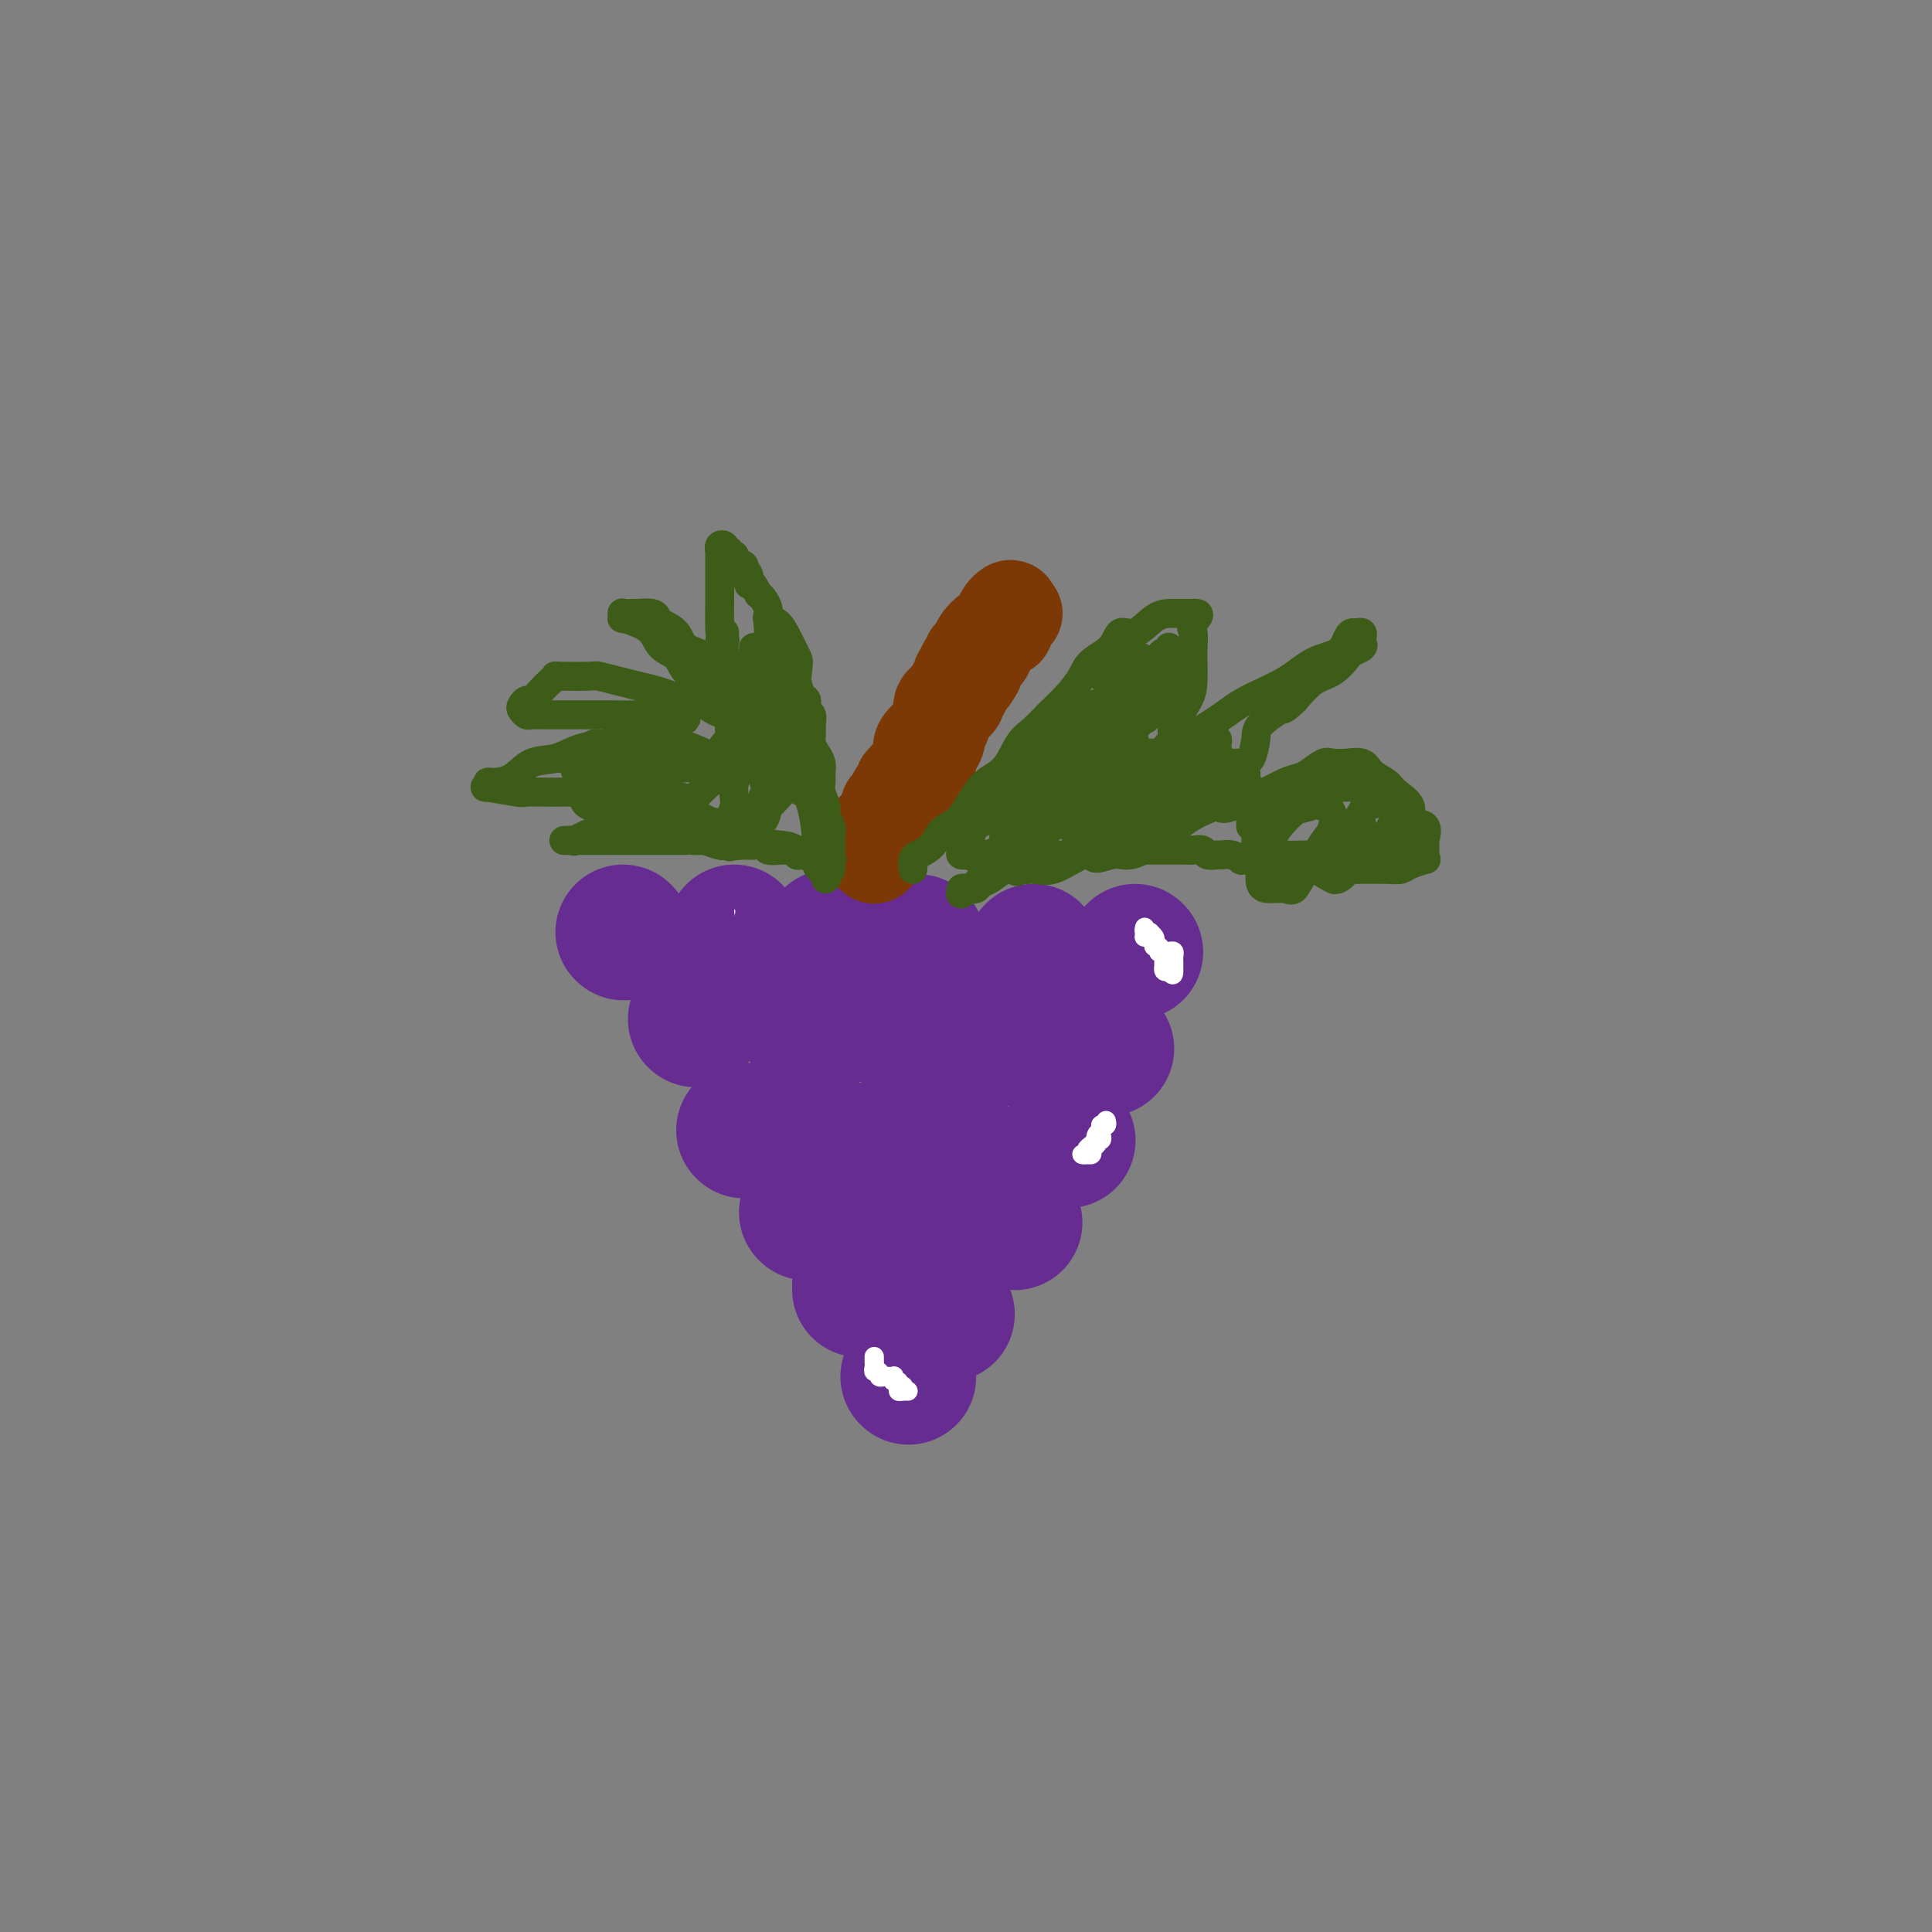<svg viewBox='0 0 400 400' version='1.1' xmlns='http://www.w3.org/2000/svg' xmlns:xlink='http://www.w3.org/1999/xlink'><rect x="0" y="0" width="400" height="400" fill="#808080" stroke="none"/><g fill='none' stroke='#672C91' stroke-width='28' stroke-linecap='round' stroke-linejoin='round'><path d='M129,193c0.000,0.000 0.100,0.100 0.1,0.1'/><path d='M152,193c0.000,0.000 0.100,0.100 0.1,0.1'/><path d='M172,194c0.000,0.000 0.100,0.100 0.1,0.1'/><path d='M190,195c0.000,0.000 0.100,0.100 0.1,0.1'/><path d='M214,197c0.000,0.000 0.100,0.100 0.1,0.1'/><path d='M235,197c0.000,0.000 0.100,0.100 0.1,0.1'/><path d='M144,211c0.000,0.000 0.100,0.100 0.1,0.1'/><path d='M168,214c0.000,0.000 0.100,0.100 0.1,0.1'/><path d='M188,214c0.000,0.000 0.100,0.100 0.1,0.1'/><path d='M204,215c0.016,0.000 0.033,0.000 0,0c-0.033,0.000 -0.114,-0.000 0,0c0.114,0.000 0.423,0.000 1,0c0.577,-0.000 1.423,0.000 2,0c0.577,0.000 0.886,0.000 1,0c0.114,0.000 0.033,0.000 0,0c-0.033,-0.000 -0.016,0.000 0,0'/><path d='M229,217c0.000,0.000 0.100,0.100 0.1,0.1'/><path d='M154,234c0.000,0.000 0.100,0.100 0.1,0.1'/><path d='M176,238c0.000,0.000 0.100,0.100 0.1,0.1'/><path d='M196,235c0.000,0.000 0.100,0.100 0.1,0.1'/><path d='M221,236c0.000,0.000 0.100,0.100 0.1,0.1'/><path d='M167,251c0.000,0.000 0.100,0.100 0.1,0.1'/><path d='M187,255c0.000,0.000 0.100,0.100 0.1,0.1'/><path d='M210,253c0.000,0.000 0.100,0.100 0.1,0.1'/><path d='M178,266c0.000,0.417 0.000,0.833 0,1c0.000,0.167 0.000,0.083 0,0'/><path d='M196,272c0.000,0.000 0.100,0.100 0.1,0.1'/><path d='M188,285c0.000,0.000 0.100,0.100 0.1,0.1'/></g>
<g fill='none' stroke='#FFFFFF' stroke-width='4' stroke-linecap='round' stroke-linejoin='round'><path d='M237,192c-0.111,0.424 -0.222,0.849 0,1c0.222,0.151 0.778,0.029 1,0c0.222,-0.029 0.111,0.035 0,0c-0.111,-0.035 -0.222,-0.168 0,0c0.222,0.168 0.778,0.637 1,1c0.222,0.363 0.112,0.619 0,1c-0.112,0.381 -0.226,0.887 0,1c0.226,0.113 0.792,-0.167 1,0c0.208,0.167 0.060,0.780 0,1c-0.060,0.220 -0.030,0.048 0,0c0.030,-0.048 0.061,0.030 0,0c-0.061,-0.030 -0.212,-0.167 0,0c0.212,0.167 0.788,0.637 1,1c0.212,0.363 0.060,0.619 0,1c-0.060,0.381 -0.026,0.886 0,1c0.026,0.114 0.046,-0.161 0,0c-0.046,0.161 -0.156,0.760 0,1c0.156,0.240 0.578,0.120 1,0'/><path d='M242,201c1.000,1.456 1.000,0.598 1,0c0.000,-0.598 0.001,-0.934 0,-1c-0.001,-0.066 -0.003,0.140 0,0c0.003,-0.140 0.012,-0.626 0,-1c-0.012,-0.374 -0.045,-0.636 0,-1c0.045,-0.364 0.170,-0.828 0,-1c-0.170,-0.172 -0.633,-0.050 -1,0c-0.367,0.050 -0.638,0.028 -1,0c-0.362,-0.028 -0.815,-0.063 -1,0c-0.185,0.063 -0.101,0.223 0,0c0.101,-0.223 0.220,-0.829 0,-1c-0.220,-0.171 -0.777,0.094 -1,0c-0.223,-0.094 -0.111,-0.547 0,-1'/><path d='M239,195c-0.630,-1.155 -0.705,-1.041 -1,-1c-0.295,0.041 -0.810,0.011 -1,0c-0.190,-0.011 -0.054,-0.003 0,0c0.054,0.003 0.027,0.002 0,0'/><path d='M181,281c-0.001,-0.119 -0.001,-0.238 0,0c0.001,0.238 0.004,0.833 0,1c-0.004,0.167 -0.016,-0.095 0,0c0.016,0.095 0.061,0.547 0,1c-0.061,0.453 -0.226,0.906 0,1c0.226,0.094 0.844,-0.171 1,0c0.156,0.171 -0.152,0.778 0,1c0.152,0.222 0.762,0.060 1,0c0.238,-0.060 0.102,-0.017 0,0c-0.102,0.017 -0.172,0.009 0,0c0.172,-0.009 0.586,-0.017 1,0c0.414,0.017 0.829,0.061 1,0c0.171,-0.061 0.098,-0.227 0,0c-0.098,0.227 -0.220,0.845 0,1c0.220,0.155 0.780,-0.154 1,0c0.220,0.154 0.098,0.772 0,1c-0.098,0.228 -0.171,0.065 0,0c0.171,-0.065 0.585,-0.033 1,0'/><path d='M187,287c0.856,1.154 -0.004,1.038 0,1c0.004,-0.038 0.873,0.000 1,0c0.127,-0.000 -0.488,-0.039 -1,0c-0.512,0.039 -0.921,0.155 -1,0c-0.079,-0.155 0.171,-0.580 0,-1c-0.171,-0.420 -0.763,-0.834 -1,-1c-0.237,-0.166 -0.118,-0.083 0,0'/><path d='M149,188c0.008,0.453 0.016,0.905 0,1c-0.016,0.095 -0.057,-0.168 0,0c0.057,0.168 0.212,0.766 0,1c-0.212,0.234 -0.792,0.104 -1,0c-0.208,-0.104 -0.046,-0.183 0,0c0.046,0.183 -0.026,0.626 0,1c0.026,0.374 0.150,0.678 0,1c-0.150,0.322 -0.575,0.661 -1,1'/><path d='M147,193c-0.314,0.756 -0.098,0.147 0,0c0.098,-0.147 0.079,0.167 0,0c-0.079,-0.167 -0.218,-0.815 0,-1c0.218,-0.185 0.794,0.094 1,0c0.206,-0.094 0.041,-0.560 0,-1c-0.041,-0.440 0.041,-0.854 0,-1c-0.041,-0.146 -0.204,-0.025 0,0c0.204,0.025 0.776,-0.045 1,0c0.224,0.045 0.099,0.204 0,0c-0.099,-0.204 -0.171,-0.773 0,-1c0.171,-0.227 0.586,-0.114 1,0'/><path d='M150,189c0.464,-0.574 0.124,-0.010 0,0c-0.124,0.010 -0.033,-0.536 0,-1c0.033,-0.464 0.010,-0.847 0,-1c-0.010,-0.153 -0.005,-0.077 0,0'/><path d='M229,232c0.113,0.416 0.226,0.832 0,1c-0.226,0.168 -0.792,0.087 -1,0c-0.208,-0.087 -0.060,-0.181 0,0c0.060,0.181 0.030,0.636 0,1c-0.030,0.364 -0.061,0.637 0,1c0.061,0.363 0.212,0.815 0,1c-0.212,0.185 -0.789,0.101 -1,0c-0.211,-0.101 -0.057,-0.220 0,0c0.057,0.220 0.016,0.777 0,1c-0.016,0.223 -0.008,0.111 0,0'/><path d='M227,237c-0.533,0.729 -0.866,0.052 -1,0c-0.134,-0.052 -0.071,0.523 0,1c0.071,0.477 0.148,0.857 0,1c-0.148,0.143 -0.520,0.050 -1,0c-0.480,-0.050 -1.067,-0.056 -1,0c0.067,0.056 0.789,0.173 1,0c0.211,-0.173 -0.088,-0.638 0,-1c0.088,-0.362 0.562,-0.622 1,-1c0.438,-0.378 0.839,-0.875 1,-1c0.161,-0.125 0.082,0.120 0,0c-0.082,-0.120 -0.166,-0.606 0,-1c0.166,-0.394 0.583,-0.697 1,-1'/><path d='M228,234c0.464,-1.000 0.124,-1.000 0,-1c-0.124,0.000 -0.033,0.000 0,0c0.033,-0.000 0.010,-0.000 0,0c-0.010,0.000 -0.005,0.000 0,0'/></g>
<g fill='none' stroke='#672C91' stroke-width='4' stroke-linecap='round' stroke-linejoin='round'><path d='M146,193c-0.196,0.091 -0.392,0.182 0,0c0.392,-0.182 1.372,-0.638 2,-1c0.628,-0.362 0.904,-0.632 1,-1c0.096,-0.368 0.012,-0.835 0,-1c-0.012,-0.165 0.049,-0.030 0,0c-0.049,0.030 -0.209,-0.047 0,0c0.209,0.047 0.788,0.219 1,0c0.212,-0.219 0.057,-0.828 0,-1c-0.057,-0.172 -0.016,0.094 0,0c0.016,-0.094 0.008,-0.547 0,-1'/><path d='M150,188c0.619,-1.014 0.167,-1.048 0,-1c-0.167,0.048 -0.049,0.177 0,0c0.049,-0.177 0.029,-0.662 0,-1c-0.029,-0.338 -0.067,-0.529 0,-1c0.067,-0.471 0.238,-1.220 0,-1c-0.238,0.220 -0.887,1.411 -1,2c-0.113,0.589 0.309,0.577 0,1c-0.309,0.423 -1.351,1.283 -2,2c-0.649,0.717 -0.906,1.292 -1,2c-0.094,0.708 -0.025,1.549 0,2c0.025,0.451 0.007,0.513 0,1c-0.007,0.487 -0.002,1.400 0,2c0.002,0.600 0.001,0.887 0,1c-0.001,0.113 -0.001,0.050 0,0c0.001,-0.050 0.004,-0.089 0,0c-0.004,0.089 -0.015,0.304 0,0c0.015,-0.304 0.057,-1.129 0,-2c-0.057,-0.871 -0.211,-1.789 0,-2c0.211,-0.211 0.789,0.284 1,0c0.211,-0.284 0.057,-1.346 0,-2c-0.057,-0.654 -0.016,-0.901 0,-1c0.016,-0.099 0.008,-0.049 0,0'/><path d='M147,190c0.046,-1.117 -0.340,-0.908 0,0c0.340,0.908 1.404,2.516 2,3c0.596,0.484 0.724,-0.158 1,0c0.276,0.158 0.701,1.114 1,2c0.299,0.886 0.472,1.701 1,2c0.528,0.299 1.410,0.082 2,0c0.590,-0.082 0.888,-0.028 1,0c0.112,0.028 0.038,0.028 0,0c-0.038,-0.028 -0.041,-0.086 0,0c0.041,0.086 0.127,0.317 0,0c-0.127,-0.317 -0.468,-1.181 -1,-2c-0.532,-0.819 -1.257,-1.593 -2,-2c-0.743,-0.407 -1.506,-0.446 -2,-1c-0.494,-0.554 -0.721,-1.624 -1,-2c-0.279,-0.376 -0.610,-0.059 -1,0c-0.390,0.059 -0.837,-0.140 -1,0c-0.163,0.140 -0.041,0.619 0,1c0.041,0.381 0.000,0.664 0,1c-0.000,0.336 0.040,0.724 0,1c-0.040,0.276 -0.161,0.440 0,1c0.161,0.560 0.605,1.517 1,2c0.395,0.483 0.740,0.494 1,1c0.260,0.506 0.434,1.509 1,2c0.566,0.491 1.523,0.472 2,1c0.477,0.528 0.475,1.604 1,2c0.525,0.396 1.579,0.113 2,0c0.421,-0.113 0.211,-0.057 0,0'/></g>
<g fill='none' stroke='#7C3805' stroke-width='20' stroke-linecap='round' stroke-linejoin='round'><path d='M181,177c-0.000,0.081 -0.000,0.162 0,0c0.000,-0.162 0.000,-0.568 0,-1c-0.000,-0.432 -0.001,-0.889 0,-1c0.001,-0.111 0.004,0.124 0,0c-0.004,-0.124 -0.016,-0.607 0,-1c0.016,-0.393 0.060,-0.696 0,-1c-0.060,-0.304 -0.222,-0.610 0,-1c0.222,-0.390 0.829,-0.865 1,-1c0.171,-0.135 -0.094,0.069 0,0c0.094,-0.069 0.546,-0.413 1,-1c0.454,-0.587 0.909,-1.418 1,-2c0.091,-0.582 -0.182,-0.915 0,-1c0.182,-0.085 0.818,0.078 1,0c0.182,-0.078 -0.091,-0.398 0,-1c0.091,-0.602 0.546,-1.486 1,-2c0.454,-0.514 0.907,-0.660 1,-1c0.093,-0.340 -0.172,-0.876 0,-1c0.172,-0.124 0.782,0.163 1,0c0.218,-0.163 0.043,-0.778 0,-1c-0.043,-0.222 0.045,-0.053 0,0c-0.045,0.053 -0.222,-0.011 0,0c0.222,0.011 0.843,0.096 1,0c0.157,-0.096 -0.150,-0.372 0,-1c0.150,-0.628 0.757,-1.608 1,-2c0.243,-0.392 0.121,-0.196 0,0'/><path d='M190,158c1.647,-3.587 1.263,-3.055 1,-3c-0.263,0.055 -0.407,-0.368 0,-1c0.407,-0.632 1.363,-1.475 2,-2c0.637,-0.525 0.955,-0.733 1,-1c0.045,-0.267 -0.184,-0.594 0,-1c0.184,-0.406 0.780,-0.893 1,-1c0.220,-0.107 0.063,0.165 0,0c-0.063,-0.165 -0.032,-0.766 0,-1c0.032,-0.234 0.065,-0.100 0,0c-0.065,0.100 -0.227,0.167 0,0c0.227,-0.167 0.845,-0.566 1,-1c0.155,-0.434 -0.151,-0.901 0,-1c0.151,-0.099 0.759,0.170 1,0c0.241,-0.170 0.116,-0.780 0,-1c-0.116,-0.220 -0.224,-0.049 0,0c0.224,0.049 0.778,-0.025 1,0c0.222,0.025 0.112,0.147 0,0c-0.112,-0.147 -0.226,-0.565 0,-1c0.226,-0.435 0.792,-0.887 1,-1c0.208,-0.113 0.059,0.114 0,0c-0.059,-0.114 -0.027,-0.569 0,-1c0.027,-0.431 0.048,-0.837 0,-1c-0.048,-0.163 -0.167,-0.082 0,0c0.167,0.082 0.619,0.166 1,0c0.381,-0.166 0.690,-0.583 1,-1'/><path d='M201,140c1.697,-2.741 0.441,-0.594 0,0c-0.441,0.594 -0.067,-0.366 0,-1c0.067,-0.634 -0.175,-0.941 0,-1c0.175,-0.059 0.765,0.129 1,0c0.235,-0.129 0.116,-0.574 0,-1c-0.116,-0.426 -0.228,-0.833 0,-1c0.228,-0.167 0.797,-0.096 1,0c0.203,0.096 0.039,0.215 0,0c-0.039,-0.215 0.045,-0.765 0,-1c-0.045,-0.235 -0.221,-0.157 0,0c0.221,0.157 0.837,0.392 1,0c0.163,-0.392 -0.128,-1.409 0,-2c0.128,-0.591 0.676,-0.754 1,-1c0.324,-0.246 0.426,-0.574 1,-1c0.574,-0.426 1.622,-0.950 2,-1c0.378,-0.050 0.088,0.375 0,0c-0.088,-0.375 0.028,-1.551 0,-2c-0.028,-0.449 -0.199,-0.173 0,0c0.199,0.173 0.769,0.242 1,0c0.231,-0.242 0.124,-0.797 0,-1c-0.124,-0.203 -0.264,-0.055 0,0c0.264,0.055 0.933,0.016 1,0c0.067,-0.016 -0.466,-0.008 -1,0'/><path d='M209,127c1.001,-2.042 -0.495,-0.646 -1,0c-0.505,0.646 -0.019,0.544 0,1c0.019,0.456 -0.430,1.470 -1,2c-0.570,0.530 -1.262,0.575 -2,1c-0.738,0.425 -1.522,1.228 -2,2c-0.478,0.772 -0.650,1.513 -1,2c-0.350,0.487 -0.879,0.722 -1,1c-0.121,0.278 0.165,0.600 0,1c-0.165,0.400 -0.780,0.878 -1,1c-0.220,0.122 -0.045,-0.112 0,0c0.045,0.112 -0.040,0.569 0,1c0.040,0.431 0.204,0.835 0,1c-0.204,0.165 -0.776,0.089 -1,0c-0.224,-0.089 -0.101,-0.193 0,0c0.101,0.193 0.181,0.682 0,1c-0.181,0.318 -0.623,0.467 -1,1c-0.377,0.533 -0.689,1.452 -1,2c-0.311,0.548 -0.619,0.724 -1,1c-0.381,0.276 -0.833,0.652 -1,1c-0.167,0.348 -0.049,0.670 0,1c0.049,0.330 0.028,0.669 0,1c-0.028,0.331 -0.063,0.654 0,1c0.063,0.346 0.224,0.715 0,1c-0.224,0.285 -0.834,0.485 -1,1c-0.166,0.515 0.113,1.343 0,2c-0.113,0.657 -0.619,1.143 -1,2c-0.381,0.857 -0.638,2.085 -1,3c-0.362,0.915 -0.828,1.515 -1,2c-0.172,0.485 -0.049,0.853 0,1c0.049,0.147 0.025,0.074 0,0'/></g>
<g fill='none' stroke='#3D5C18' stroke-width='6' stroke-linecap='round' stroke-linejoin='round'><path d='M189,180c0.009,-0.329 0.018,-0.659 0,-1c-0.018,-0.341 -0.063,-0.695 0,-1c0.063,-0.305 0.232,-0.563 1,-1c0.768,-0.437 2.133,-1.055 3,-2c0.867,-0.945 1.236,-2.218 2,-3c0.764,-0.782 1.923,-1.073 3,-2c1.077,-0.927 2.074,-2.488 3,-4c0.926,-1.512 1.783,-2.974 3,-4c1.217,-1.026 2.794,-1.618 4,-3c1.206,-1.382 2.043,-3.556 3,-5c0.957,-1.444 2.036,-2.158 3,-3c0.964,-0.842 1.813,-1.813 3,-3c1.187,-1.187 2.712,-2.589 4,-4c1.288,-1.411 2.339,-2.830 3,-4c0.661,-1.170 0.932,-2.089 2,-3c1.068,-0.911 2.934,-1.813 4,-3c1.066,-1.187 1.332,-2.658 2,-3c0.668,-0.342 1.737,0.444 3,0c1.263,-0.444 2.720,-2.119 4,-3c1.280,-0.881 2.384,-0.968 3,-1c0.616,-0.032 0.743,-0.009 1,0c0.257,0.009 0.643,0.002 1,0c0.357,-0.002 0.683,-0.001 1,0c0.317,0.001 0.624,0.000 1,0c0.376,-0.000 0.822,-0.000 1,0c0.178,0.000 0.089,0.000 0,0'/><path d='M247,127c2.321,-0.248 0.622,1.133 0,2c-0.622,0.867 -0.167,1.220 0,2c0.167,0.780 0.048,1.987 0,3c-0.048,1.013 -0.024,1.832 0,3c0.024,1.168 0.047,2.684 0,4c-0.047,1.316 -0.164,2.433 -1,4c-0.836,1.567 -2.391,3.586 -3,5c-0.609,1.414 -0.274,2.224 0,3c0.274,0.776 0.486,1.517 0,2c-0.486,0.483 -1.670,0.707 -2,1c-0.330,0.293 0.193,0.655 0,1c-0.193,0.345 -1.101,0.673 -1,0c0.101,-0.673 1.211,-2.346 2,-3c0.789,-0.654 1.255,-0.291 3,-1c1.745,-0.709 4.768,-2.492 7,-4c2.232,-1.508 3.673,-2.740 6,-4c2.327,-1.260 5.541,-2.548 8,-4c2.459,-1.452 4.164,-3.068 6,-4c1.836,-0.932 3.802,-1.179 5,-2c1.198,-0.821 1.628,-2.217 2,-3c0.372,-0.783 0.688,-0.953 1,-1c0.312,-0.047 0.621,0.029 1,0c0.379,-0.029 0.826,-0.162 1,0c0.174,0.162 0.073,0.619 0,1c-0.073,0.381 -0.119,0.687 0,1c0.119,0.313 0.402,0.635 0,1c-0.402,0.365 -1.489,0.775 -2,1c-0.511,0.225 -0.446,0.267 -1,1c-0.554,0.733 -1.726,2.159 -3,3c-1.274,0.841 -2.650,1.097 -4,2c-1.350,0.903 -2.675,2.451 -4,4'/><path d='M268,145c-2.616,2.468 -2.155,1.639 -3,2c-0.845,0.361 -2.997,1.911 -4,3c-1.003,1.089 -0.857,1.717 -1,3c-0.143,1.283 -0.574,3.222 -1,4c-0.426,0.778 -0.847,0.394 -1,1c-0.153,0.606 -0.038,2.201 0,3c0.038,0.799 -0.001,0.803 0,1c0.001,0.197 0.042,0.588 0,1c-0.042,0.412 -0.169,0.844 0,1c0.169,0.156 0.632,0.035 1,0c0.368,-0.035 0.641,0.015 1,0c0.359,-0.015 0.805,-0.097 1,0c0.195,0.097 0.139,0.372 1,0c0.861,-0.372 2.638,-1.392 4,-2c1.362,-0.608 2.310,-0.804 3,-1c0.690,-0.196 1.121,-0.392 2,-1c0.879,-0.608 2.207,-1.629 3,-2c0.793,-0.371 1.051,-0.094 2,0c0.949,0.094 2.590,0.003 3,0c0.410,-0.003 -0.411,0.081 0,0c0.411,-0.081 2.056,-0.329 3,0c0.944,0.329 1.188,1.234 2,2c0.812,0.766 2.190,1.394 3,2c0.810,0.606 1.050,1.192 2,2c0.950,0.808 2.608,1.839 3,3c0.392,1.161 -0.483,2.453 0,3c0.483,0.547 2.326,0.350 3,1c0.674,0.650 0.181,2.146 0,3c-0.181,0.854 -0.048,1.064 0,1c0.048,-0.064 0.013,-0.402 0,0c-0.013,0.402 -0.004,1.543 0,2c0.004,0.457 0.002,0.228 0,0'/><path d='M295,177c0.156,1.110 0.545,0.886 0,1c-0.545,0.114 -2.024,0.566 -3,1c-0.976,0.434 -1.447,0.848 -2,1c-0.553,0.152 -1.186,0.041 -3,0c-1.814,-0.041 -4.808,-0.011 -6,0c-1.192,0.011 -0.583,0.003 -1,0c-0.417,-0.003 -1.860,-0.001 -3,0c-1.140,0.001 -1.978,0.001 -3,0c-1.022,-0.001 -2.227,-0.004 -3,0c-0.773,0.004 -1.113,0.016 -2,0c-0.887,-0.016 -2.320,-0.061 -3,0c-0.680,0.061 -0.607,0.226 -1,0c-0.393,-0.226 -1.253,-0.844 -2,-1c-0.747,-0.156 -1.383,0.151 -2,0c-0.617,-0.151 -1.216,-0.758 -2,-1c-0.784,-0.242 -1.753,-0.118 -2,0c-0.247,0.118 0.228,0.229 0,0c-0.228,-0.229 -1.159,-0.797 -2,-1c-0.841,-0.203 -1.590,-0.040 -2,0c-0.410,0.040 -0.480,-0.042 -1,0c-0.520,0.042 -1.491,0.207 -2,0c-0.509,-0.207 -0.555,-0.788 -1,-1c-0.445,-0.212 -1.288,-0.057 -2,0c-0.712,0.057 -1.293,0.015 -2,0c-0.707,-0.015 -1.540,-0.004 -2,0c-0.460,0.004 -0.546,0.001 -1,0c-0.454,-0.001 -1.276,-0.000 -2,0c-0.724,0.000 -1.349,0.000 -2,0c-0.651,-0.000 -1.326,-0.000 -2,0c-0.674,0.000 -1.346,0.000 -2,0c-0.654,-0.000 -1.292,-0.000 -2,0c-0.708,0.000 -1.488,0.000 -2,0c-0.512,-0.000 -0.756,-0.000 -1,0'/><path d='M229,176c-6.063,-0.618 -2.720,-0.161 -2,0c0.720,0.161 -1.182,0.028 -2,0c-0.818,-0.028 -0.553,0.048 -1,0c-0.447,-0.048 -1.608,-0.220 -2,0c-0.392,0.220 -0.017,0.833 -1,1c-0.983,0.167 -3.324,-0.113 -4,0c-0.676,0.113 0.314,0.619 0,1c-0.314,0.381 -1.931,0.636 -3,1c-1.069,0.364 -1.588,0.836 -2,1c-0.412,0.164 -0.716,0.018 -1,0c-0.284,-0.018 -0.547,0.090 -1,0c-0.453,-0.090 -1.095,-0.378 -2,0c-0.905,0.378 -2.075,1.421 -3,2c-0.925,0.579 -1.607,0.695 -2,1c-0.393,0.305 -0.497,0.800 -1,1c-0.503,0.200 -1.404,0.107 -2,0c-0.596,-0.107 -0.886,-0.227 -1,0c-0.114,0.227 -0.053,0.800 0,1c0.053,0.200 0.098,0.025 0,0c-0.098,-0.025 -0.339,0.100 0,0c0.339,-0.100 1.257,-0.424 2,-1c0.743,-0.576 1.309,-1.403 2,-2c0.691,-0.597 1.505,-0.964 3,-2c1.495,-1.036 3.672,-2.740 5,-4c1.328,-1.260 1.808,-2.074 3,-3c1.192,-0.926 3.096,-1.963 5,-3'/><path d='M219,170c3.681,-2.675 2.883,-2.363 3,-3c0.117,-0.637 1.150,-2.223 2,-3c0.850,-0.777 1.519,-0.745 2,-1c0.481,-0.255 0.775,-0.795 1,-1c0.225,-0.205 0.381,-0.073 0,0c-0.381,0.073 -1.300,0.088 -2,0c-0.700,-0.088 -1.181,-0.279 -2,0c-0.819,0.279 -1.974,1.027 -3,2c-1.026,0.973 -1.921,2.173 -3,3c-1.079,0.827 -2.342,1.283 -3,2c-0.658,0.717 -0.712,1.695 -1,2c-0.288,0.305 -0.809,-0.063 -1,0c-0.191,0.063 -0.051,0.555 0,1c0.051,0.445 0.015,0.841 0,1c-0.015,0.159 -0.007,0.079 0,0'/><path d='M230,145c-0.015,-0.130 -0.030,-0.259 0,0c0.030,0.259 0.104,0.908 0,1c-0.104,0.092 -0.387,-0.372 -1,0c-0.613,0.372 -1.557,1.580 -2,2c-0.443,0.420 -0.387,0.053 -1,1c-0.613,0.947 -1.895,3.207 -3,4c-1.105,0.793 -2.032,0.117 -3,1c-0.968,0.883 -1.976,3.323 -3,4c-1.024,0.677 -2.063,-0.409 -3,0c-0.937,0.409 -1.770,2.312 -2,3c-0.230,0.688 0.145,0.162 0,0c-0.145,-0.162 -0.809,0.040 -1,0c-0.191,-0.040 0.090,-0.320 1,-1c0.910,-0.680 2.450,-1.758 4,-3c1.550,-1.242 3.112,-2.647 5,-4c1.888,-1.353 4.104,-2.653 6,-4c1.896,-1.347 3.472,-2.739 5,-4c1.528,-1.261 3.009,-2.390 4,-3c0.991,-0.610 1.491,-0.701 2,-1c0.509,-0.299 1.027,-0.805 1,-1c-0.027,-0.195 -0.599,-0.079 -1,0c-0.401,0.079 -0.633,0.119 -2,1c-1.367,0.881 -3.871,2.602 -6,4c-2.129,1.398 -3.885,2.473 -6,4c-2.115,1.527 -4.591,3.507 -7,5c-2.409,1.493 -4.750,2.499 -7,4c-2.250,1.501 -4.407,3.498 -6,5c-1.593,1.502 -2.621,2.511 -3,3c-0.379,0.489 -0.111,0.458 0,1c0.111,0.542 0.063,1.656 0,2c-0.063,0.344 -0.141,-0.083 0,0c0.141,0.083 0.499,0.676 1,1c0.501,0.324 1.143,0.378 2,0c0.857,-0.378 1.928,-1.189 3,-2'/><path d='M207,168c1.430,-0.211 2.003,-0.237 3,-1c0.997,-0.763 2.416,-2.261 4,-4c1.584,-1.739 3.332,-3.717 5,-5c1.668,-1.283 3.256,-1.871 5,-3c1.744,-1.129 3.644,-2.800 5,-4c1.356,-1.200 2.170,-1.928 3,-3c0.830,-1.072 1.678,-2.486 2,-3c0.322,-0.514 0.117,-0.126 0,0c-0.117,0.126 -0.147,-0.009 0,0c0.147,0.009 0.470,0.164 0,0c-0.470,-0.164 -1.731,-0.646 -3,0c-1.269,0.646 -2.544,2.420 -4,4c-1.456,1.580 -3.093,2.964 -5,5c-1.907,2.036 -4.083,4.723 -6,7c-1.917,2.277 -3.577,4.145 -5,6c-1.423,1.855 -2.611,3.698 -3,5c-0.389,1.302 0.022,2.064 0,3c-0.022,0.936 -0.476,2.045 0,3c0.476,0.955 1.880,1.755 3,2c1.120,0.245 1.954,-0.067 3,0c1.046,0.067 2.304,0.511 4,0c1.696,-0.511 3.829,-1.978 6,-3c2.171,-1.022 4.378,-1.601 6,-3c1.622,-1.399 2.658,-3.619 4,-5c1.342,-1.381 2.988,-1.924 4,-3c1.012,-1.076 1.389,-2.684 2,-4c0.611,-1.316 1.455,-2.341 2,-3c0.545,-0.659 0.791,-0.953 1,-1c0.209,-0.047 0.383,0.153 0,0c-0.383,-0.153 -1.321,-0.657 -2,0c-0.679,0.657 -1.100,2.477 -2,4c-0.900,1.523 -2.280,2.751 -4,4c-1.720,1.249 -3.781,2.520 -5,4c-1.219,1.480 -1.598,3.168 -2,4c-0.402,0.832 -0.829,0.809 -1,1c-0.171,0.191 -0.085,0.595 0,1'/><path d='M227,176c-1.811,2.827 1.163,1.394 3,1c1.837,-0.394 2.537,0.250 4,0c1.463,-0.250 3.688,-1.394 6,-3c2.312,-1.606 4.710,-3.674 7,-5c2.290,-1.326 4.470,-1.910 6,-3c1.530,-1.090 2.409,-2.685 3,-4c0.591,-1.315 0.894,-2.352 1,-3c0.106,-0.648 0.014,-0.909 0,-1c-0.014,-0.091 0.051,-0.011 0,0c-0.051,0.011 -0.218,-0.048 -1,0c-0.782,0.048 -2.179,0.202 -3,0c-0.821,-0.202 -1.068,-0.761 -2,0c-0.932,0.761 -2.551,2.840 -4,4c-1.449,1.160 -2.728,1.399 -4,2c-1.272,0.601 -2.537,1.562 -4,3c-1.463,1.438 -3.125,3.352 -4,4c-0.875,0.648 -0.964,0.031 -1,0c-0.036,-0.031 -0.019,0.523 0,1c0.019,0.477 0.040,0.875 0,1c-0.040,0.125 -0.143,-0.023 0,0c0.143,0.023 0.531,0.218 1,0c0.469,-0.218 1.019,-0.849 2,-2c0.981,-1.151 2.392,-2.823 4,-4c1.608,-1.177 3.411,-1.859 5,-3c1.589,-1.141 2.962,-2.740 4,-4c1.038,-1.260 1.739,-2.180 2,-3c0.261,-0.820 0.081,-1.541 0,-2c-0.081,-0.459 -0.062,-0.655 0,-1c0.062,-0.345 0.168,-0.840 0,-1c-0.168,-0.160 -0.609,0.016 -1,0c-0.391,-0.016 -0.733,-0.223 -1,0c-0.267,0.223 -0.459,0.875 -1,2c-0.541,1.125 -1.429,2.721 -2,4c-0.571,1.279 -0.823,2.240 -1,3c-0.177,0.760 -0.278,1.320 0,2c0.278,0.680 0.937,1.480 2,2c1.063,0.520 2.532,0.760 4,1'/><path d='M252,167c1.451,0.778 2.077,0.224 3,0c0.923,-0.224 2.143,-0.119 3,0c0.857,0.119 1.350,0.250 2,0c0.650,-0.250 1.457,-0.881 2,-1c0.543,-0.119 0.821,0.275 1,0c0.179,-0.275 0.258,-1.218 0,-1c-0.258,0.218 -0.854,1.598 -1,2c-0.146,0.402 0.157,-0.175 0,0c-0.157,0.175 -0.774,1.101 -1,2c-0.226,0.899 -0.062,1.772 0,2c0.062,0.228 0.020,-0.188 0,0c-0.020,0.188 -0.018,0.978 0,1c0.018,0.022 0.054,-0.726 0,-1c-0.054,-0.274 -0.197,-0.074 0,0c0.197,0.074 0.733,0.022 1,0c0.267,-0.022 0.263,-0.013 0,0c-0.263,0.013 -0.786,0.031 -1,0c-0.214,-0.031 -0.119,-0.111 0,0c0.119,0.111 0.260,0.412 0,1c-0.260,0.588 -0.923,1.464 -1,2c-0.077,0.536 0.430,0.733 1,1c0.570,0.267 1.203,0.605 2,1c0.797,0.395 1.758,0.846 3,1c1.242,0.154 2.763,0.010 4,0c1.237,-0.010 2.188,0.113 3,0c0.812,-0.113 1.486,-0.463 2,-1c0.514,-0.537 0.869,-1.260 1,-2c0.131,-0.740 0.037,-1.497 0,-2c-0.037,-0.503 -0.019,-0.751 0,-1'/><path d='M276,171c0.491,-1.008 0.220,-0.527 0,0c-0.220,0.527 -0.387,1.102 -1,2c-0.613,0.898 -1.671,2.121 -2,3c-0.329,0.879 0.071,1.414 0,2c-0.071,0.586 -0.615,1.224 0,2c0.615,0.776 2.387,1.691 3,2c0.613,0.309 0.067,0.012 0,0c-0.067,-0.012 0.346,0.263 1,0c0.654,-0.263 1.548,-1.062 2,-2c0.452,-0.938 0.461,-2.014 1,-3c0.539,-0.986 1.607,-1.881 2,-3c0.393,-1.119 0.112,-2.463 0,-3c-0.112,-0.537 -0.056,-0.269 0,0'/><path d='M279,175c1.170,0.430 2.341,0.861 3,1c0.659,0.139 0.807,-0.013 1,0c0.193,0.013 0.433,0.191 1,0c0.567,-0.191 1.462,-0.750 2,-1c0.538,-0.250 0.719,-0.190 1,-1c0.281,-0.810 0.664,-2.490 1,-3c0.336,-0.510 0.627,0.152 1,0c0.373,-0.152 0.829,-1.116 1,-2c0.171,-0.884 0.057,-1.687 0,-2c-0.057,-0.313 -0.059,-0.137 0,0c0.059,0.137 0.177,0.237 0,0c-0.177,-0.237 -0.648,-0.809 -1,-1c-0.352,-0.191 -0.584,-0.002 -1,0c-0.416,0.002 -1.015,-0.183 -2,0c-0.985,0.183 -2.357,0.736 -3,1c-0.643,0.264 -0.559,0.240 -1,1c-0.441,0.760 -1.408,2.302 -2,3c-0.592,0.698 -0.809,0.550 -1,1c-0.191,0.450 -0.356,1.497 0,2c0.356,0.503 1.233,0.461 2,1c0.767,0.539 1.423,1.660 2,2c0.577,0.340 1.076,-0.100 2,0c0.924,0.100 2.274,0.741 3,1c0.726,0.259 0.830,0.137 1,0c0.170,-0.137 0.407,-0.288 1,-1c0.593,-0.712 1.541,-1.983 2,-3c0.459,-1.017 0.428,-1.779 0,-3c-0.428,-1.221 -1.255,-2.901 -2,-4c-0.745,-1.099 -1.410,-1.615 -2,-2c-0.590,-0.385 -1.105,-0.638 -2,-1c-0.895,-0.362 -2.171,-0.835 -3,-1c-0.829,-0.165 -1.212,-0.024 -2,0c-0.788,0.024 -1.981,-0.071 -3,0c-1.019,0.071 -1.862,0.306 -3,1c-1.138,0.694 -2.569,1.847 -4,3'/><path d='M271,167c-2.378,0.703 -2.322,0.459 -3,1c-0.678,0.541 -2.090,1.865 -3,3c-0.910,1.135 -1.317,2.080 -2,3c-0.683,0.920 -1.642,1.816 -2,3c-0.358,1.184 -0.114,2.656 0,3c0.114,0.344 0.100,-0.441 0,0c-0.100,0.441 -0.285,2.108 0,3c0.285,0.892 1.038,1.008 2,1c0.962,-0.008 2.131,-0.142 3,0c0.869,0.142 1.438,0.559 2,0c0.562,-0.559 1.117,-2.093 2,-3c0.883,-0.907 2.094,-1.187 3,-2c0.906,-0.813 1.508,-2.159 2,-3c0.492,-0.841 0.876,-1.177 1,-2c0.124,-0.823 -0.012,-2.133 0,-3c0.012,-0.867 0.171,-1.290 0,-2c-0.171,-0.710 -0.672,-1.708 -1,-2c-0.328,-0.292 -0.481,0.122 -1,0c-0.519,-0.122 -1.403,-0.780 -2,-1c-0.597,-0.220 -0.906,-0.004 -2,0c-1.094,0.004 -2.972,-0.206 -4,0c-1.028,0.206 -1.208,0.829 -2,1c-0.792,0.171 -2.198,-0.108 -3,0c-0.802,0.108 -1.001,0.603 -1,1c0.001,0.397 0.200,0.695 0,1c-0.200,0.305 -0.800,0.618 -1,1c-0.200,0.382 0.001,0.834 0,1c-0.001,0.166 -0.203,0.046 0,0c0.203,-0.046 0.810,-0.018 1,0c0.190,0.018 -0.036,0.025 0,0c0.036,-0.025 0.333,-0.083 1,0c0.667,0.083 1.702,0.306 2,0c0.298,-0.306 -0.141,-1.143 0,-2c0.141,-0.857 0.864,-1.735 1,-2c0.136,-0.265 -0.314,0.084 -1,0c-0.686,-0.084 -1.608,-0.599 -2,-1c-0.392,-0.401 -0.255,-0.686 -1,-1c-0.745,-0.314 -2.373,-0.657 -4,-1'/><path d='M256,164c-1.930,-0.447 -2.754,-0.063 -4,0c-1.246,0.063 -2.915,-0.193 -4,0c-1.085,0.193 -1.587,0.836 -2,1c-0.413,0.164 -0.736,-0.151 -1,0c-0.264,0.151 -0.467,0.767 0,1c0.467,0.233 1.605,0.084 2,0c0.395,-0.084 0.046,-0.101 0,0c-0.046,0.101 0.212,0.322 1,0c0.788,-0.322 2.105,-1.186 3,-2c0.895,-0.814 1.369,-1.579 2,-2c0.631,-0.421 1.418,-0.499 2,-1c0.582,-0.501 0.958,-1.424 1,-2c0.042,-0.576 -0.252,-0.804 -1,-1c-0.748,-0.196 -1.951,-0.361 -3,0c-1.049,0.361 -1.945,1.249 -3,2c-1.055,0.751 -2.269,1.364 -4,2c-1.731,0.636 -3.979,1.295 -5,2c-1.021,0.705 -0.813,1.456 -1,2c-0.187,0.544 -0.767,0.882 -1,1c-0.233,0.118 -0.119,0.015 0,0c0.119,-0.015 0.242,0.056 1,0c0.758,-0.056 2.151,-0.240 3,-1c0.849,-0.760 1.156,-2.097 2,-3c0.844,-0.903 2.226,-1.374 3,-2c0.774,-0.626 0.940,-1.408 1,-2c0.060,-0.592 0.016,-0.996 0,-1c-0.016,-0.004 -0.002,0.390 0,0c0.002,-0.390 -0.008,-1.566 -1,-2c-0.992,-0.434 -2.968,-0.127 -4,0c-1.032,0.127 -1.122,0.075 -2,0c-0.878,-0.075 -2.544,-0.174 -4,0c-1.456,0.174 -2.702,0.621 -4,1c-1.298,0.379 -2.649,0.689 -4,1'/><path d='M229,158c-3.544,0.452 -2.902,1.581 -3,2c-0.098,0.419 -0.934,0.128 -1,0c-0.066,-0.128 0.640,-0.092 1,0c0.360,0.092 0.375,0.240 1,0c0.625,-0.240 1.860,-0.870 3,-2c1.140,-1.130 2.187,-2.761 3,-4c0.813,-1.239 1.394,-2.085 2,-3c0.606,-0.915 1.236,-1.899 2,-3c0.764,-1.101 1.662,-2.319 2,-3c0.338,-0.681 0.117,-0.827 0,-1c-0.117,-0.173 -0.129,-0.374 0,-1c0.129,-0.626 0.399,-1.676 0,-2c-0.399,-0.324 -1.467,0.078 -2,0c-0.533,-0.078 -0.529,-0.636 -1,0c-0.471,0.636 -1.415,2.467 -3,4c-1.585,1.533 -3.812,2.766 -6,4c-2.188,1.234 -4.337,2.467 -6,4c-1.663,1.533 -2.839,3.367 -4,5c-1.161,1.633 -2.305,3.064 -3,4c-0.695,0.936 -0.939,1.377 -1,2c-0.061,0.623 0.062,1.429 0,2c-0.062,0.571 -0.307,0.908 0,1c0.307,0.092 1.167,-0.059 2,0c0.833,0.059 1.640,0.330 3,0c1.360,-0.330 3.272,-1.262 5,-3c1.728,-1.738 3.272,-4.283 5,-6c1.728,-1.717 3.640,-2.607 5,-4c1.360,-1.393 2.169,-3.291 3,-5c0.831,-1.709 1.685,-3.230 2,-4c0.315,-0.770 0.091,-0.789 0,-1c-0.091,-0.211 -0.050,-0.613 0,-1c0.050,-0.387 0.107,-0.758 0,-1c-0.107,-0.242 -0.379,-0.353 -1,0c-0.621,0.353 -1.590,1.172 -3,3c-1.410,1.828 -3.260,4.665 -5,7c-1.740,2.335 -3.370,4.167 -5,6'/><path d='M224,158c-3.311,3.590 -4.590,4.566 -6,6c-1.410,1.434 -2.952,3.326 -4,5c-1.048,1.674 -1.602,3.131 -2,4c-0.398,0.869 -0.639,1.150 -1,2c-0.361,0.850 -0.842,2.267 -1,3c-0.158,0.733 0.005,0.780 0,1c-0.005,0.220 -0.179,0.611 0,1c0.179,0.389 0.712,0.774 1,0c0.288,-0.774 0.330,-2.708 1,-4c0.670,-1.292 1.969,-1.941 3,-3c1.031,-1.059 1.794,-2.528 2,-4c0.206,-1.472 -0.145,-2.947 0,-4c0.145,-1.053 0.785,-1.683 1,-3c0.215,-1.317 0.005,-3.320 0,-4c-0.005,-0.680 0.195,-0.038 0,0c-0.195,0.038 -0.786,-0.527 -1,-1c-0.214,-0.473 -0.051,-0.854 0,-1c0.051,-0.146 -0.009,-0.059 0,0c0.009,0.059 0.088,0.088 0,0c-0.088,-0.088 -0.344,-0.292 -1,0c-0.656,0.292 -1.713,1.082 -3,2c-1.287,0.918 -2.804,1.965 -4,3c-1.196,1.035 -2.071,2.060 -3,3c-0.929,0.940 -1.911,1.797 -3,3c-1.089,1.203 -2.287,2.753 -3,4c-0.713,1.247 -0.943,2.192 -1,3c-0.057,0.808 0.060,1.481 0,2c-0.060,0.519 -0.297,0.885 0,1c0.297,0.115 1.129,-0.021 2,0c0.871,0.021 1.782,0.200 3,0c1.218,-0.200 2.743,-0.779 4,-2c1.257,-1.221 2.246,-3.084 4,-5c1.754,-1.916 4.274,-3.885 6,-6c1.726,-2.115 2.657,-4.377 4,-6c1.343,-1.623 3.098,-2.607 4,-4c0.902,-1.393 0.951,-3.197 1,-5'/><path d='M227,149c3.170,-4.205 1.594,-1.717 1,-1c-0.594,0.717 -0.206,-0.335 0,-1c0.206,-0.665 0.231,-0.941 0,-1c-0.231,-0.059 -0.718,0.098 -1,0c-0.282,-0.098 -0.359,-0.453 -1,0c-0.641,0.453 -1.845,1.713 -3,3c-1.155,1.287 -2.261,2.599 -4,4c-1.739,1.401 -4.112,2.889 -6,5c-1.888,2.111 -3.292,4.845 -5,7c-1.708,2.155 -3.720,3.730 -5,5c-1.280,1.270 -1.830,2.236 -2,3c-0.170,0.764 0.039,1.327 0,2c-0.039,0.673 -0.324,1.458 0,2c0.324,0.542 1.259,0.843 2,1c0.741,0.157 1.289,0.170 2,0c0.711,-0.170 1.585,-0.523 3,-1c1.415,-0.477 3.370,-1.078 5,-2c1.630,-0.922 2.934,-2.164 5,-4c2.066,-1.836 4.894,-4.267 7,-6c2.106,-1.733 3.491,-2.769 5,-4c1.509,-1.231 3.142,-2.657 4,-4c0.858,-1.343 0.942,-2.603 1,-3c0.058,-0.397 0.089,0.069 0,0c-0.089,-0.069 -0.298,-0.674 -1,0c-0.702,0.674 -1.897,2.628 -3,4c-1.103,1.372 -2.113,2.161 -3,3c-0.887,0.839 -1.649,1.727 -3,3c-1.351,1.273 -3.290,2.930 -4,4c-0.710,1.070 -0.190,1.554 0,2c0.190,0.446 0.049,0.855 0,1c-0.049,0.145 -0.008,0.025 0,0c0.008,-0.025 -0.017,0.043 0,0c0.017,-0.043 0.077,-0.197 1,0c0.923,0.197 2.710,0.745 4,0c1.290,-0.745 2.083,-2.784 3,-4c0.917,-1.216 1.959,-1.608 3,-2'/><path d='M232,165c2.138,-1.442 1.984,-2.046 3,-3c1.016,-0.954 3.202,-2.259 4,-3c0.798,-0.741 0.207,-0.918 0,-1c-0.207,-0.082 -0.031,-0.070 0,0c0.031,0.070 -0.082,0.198 0,0c0.082,-0.198 0.359,-0.721 0,-1c-0.359,-0.279 -1.353,-0.313 -2,0c-0.647,0.313 -0.947,0.974 -2,1c-1.053,0.026 -2.858,-0.584 -4,0c-1.142,0.584 -1.622,2.363 -2,3c-0.378,0.637 -0.656,0.134 -1,0c-0.344,-0.134 -0.755,0.102 -1,0c-0.245,-0.102 -0.325,-0.543 0,-1c0.325,-0.457 1.053,-0.931 2,-2c0.947,-1.069 2.111,-2.735 3,-4c0.889,-1.265 1.503,-2.131 2,-3c0.497,-0.869 0.878,-1.743 1,-2c0.122,-0.257 -0.016,0.101 0,0c0.016,-0.101 0.187,-0.662 0,-1c-0.187,-0.338 -0.732,-0.455 -1,0c-0.268,0.455 -0.259,1.481 -1,2c-0.741,0.519 -2.234,0.531 -3,1c-0.766,0.469 -0.806,1.396 -1,2c-0.194,0.604 -0.540,0.885 -1,1c-0.460,0.115 -1.032,0.065 -1,0c0.032,-0.065 0.667,-0.144 1,0c0.333,0.144 0.362,0.511 1,0c0.638,-0.511 1.884,-1.898 3,-3c1.116,-1.102 2.101,-1.917 3,-3c0.899,-1.083 1.713,-2.434 2,-3c0.287,-0.566 0.046,-0.348 0,-1c-0.046,-0.652 0.103,-2.176 0,-3c-0.103,-0.824 -0.458,-0.950 -1,-1c-0.542,-0.050 -1.271,-0.025 -2,0'/><path d='M234,140c-0.647,-0.996 -0.763,-0.987 -1,-1c-0.237,-0.013 -0.594,-0.048 -1,0c-0.406,0.048 -0.862,0.180 -1,0c-0.138,-0.180 0.043,-0.674 0,-1c-0.043,-0.326 -0.308,-0.486 -1,0c-0.692,0.486 -1.810,1.618 -2,2c-0.190,0.382 0.547,0.012 1,0c0.453,-0.012 0.622,0.332 1,0c0.378,-0.332 0.964,-1.340 2,-2c1.036,-0.660 2.523,-0.973 3,-1c0.477,-0.027 -0.054,0.230 0,0c0.054,-0.230 0.694,-0.948 1,-1c0.306,-0.052 0.276,0.563 0,1c-0.276,0.437 -0.800,0.697 -1,1c-0.200,0.303 -0.076,0.649 0,1c0.076,0.351 0.103,0.707 0,1c-0.103,0.293 -0.335,0.523 0,1c0.335,0.477 1.239,1.200 2,2c0.761,0.800 1.380,1.678 2,2c0.620,0.322 1.240,0.087 2,0c0.760,-0.087 1.659,-0.026 2,0c0.341,0.026 0.122,0.017 0,0c-0.122,-0.017 -0.148,-0.043 0,0c0.148,0.043 0.471,0.155 0,0c-0.471,-0.155 -1.735,-0.578 -3,-1'/><path d='M240,144c-0.525,-0.156 -0.337,-0.048 -1,0c-0.663,0.048 -2.175,0.034 -3,0c-0.825,-0.034 -0.961,-0.087 -1,0c-0.039,0.087 0.021,0.314 0,0c-0.021,-0.314 -0.122,-1.170 0,-2c0.122,-0.830 0.467,-1.634 1,-2c0.533,-0.366 1.253,-0.293 2,-1c0.747,-0.707 1.521,-2.194 2,-3c0.479,-0.806 0.664,-0.931 1,-1c0.336,-0.069 0.822,-0.083 1,0c0.178,0.083 0.047,0.263 0,0c-0.047,-0.263 -0.011,-0.970 0,-1c0.011,-0.030 -0.003,0.616 0,1c0.003,0.384 0.022,0.505 0,1c-0.022,0.495 -0.087,1.362 0,2c0.087,0.638 0.324,1.047 0,2c-0.324,0.953 -1.211,2.451 -2,4c-0.789,1.549 -1.482,3.148 -2,4c-0.518,0.852 -0.862,0.958 -1,1c-0.138,0.042 -0.069,0.021 0,0'/><path d='M172,180c-0.000,0.065 -0.000,0.131 0,0c0.000,-0.131 0.001,-0.458 0,-1c-0.001,-0.542 -0.004,-1.300 0,-2c0.004,-0.700 0.016,-1.341 0,-2c-0.016,-0.659 -0.061,-1.335 0,-2c0.061,-0.665 0.227,-1.319 0,-2c-0.227,-0.681 -0.846,-1.390 -1,-2c-0.154,-0.610 0.155,-1.122 0,-2c-0.155,-0.878 -0.776,-2.122 -1,-3c-0.224,-0.878 -0.050,-1.390 0,-2c0.050,-0.610 -0.025,-1.318 0,-2c0.025,-0.682 0.150,-1.337 0,-2c-0.150,-0.663 -0.575,-1.333 -1,-2c-0.425,-0.667 -0.850,-1.329 -1,-2c-0.150,-0.671 -0.025,-1.350 0,-2c0.025,-0.650 -0.048,-1.271 0,-2c0.048,-0.729 0.219,-1.565 0,-2c-0.219,-0.435 -0.828,-0.469 -1,-1c-0.172,-0.531 0.095,-1.560 0,-2c-0.095,-0.440 -0.550,-0.292 -1,-1c-0.450,-0.708 -0.895,-2.273 -1,-3c-0.105,-0.727 0.131,-0.618 0,-1c-0.131,-0.382 -0.630,-1.257 -1,-2c-0.370,-0.743 -0.611,-1.354 -1,-2c-0.389,-0.646 -0.927,-1.328 -1,-2c-0.073,-0.672 0.317,-1.336 0,-2c-0.317,-0.664 -1.342,-1.330 -2,-2c-0.658,-0.670 -0.950,-1.345 -1,-2c-0.050,-0.655 0.140,-1.292 0,-2c-0.140,-0.708 -0.612,-1.488 -1,-2c-0.388,-0.512 -0.694,-0.756 -1,-1'/><path d='M157,123c-2.173,-4.212 -2.107,-2.242 -2,-2c0.107,0.242 0.253,-1.245 0,-2c-0.253,-0.755 -0.905,-0.776 -1,-1c-0.095,-0.224 0.368,-0.649 0,-1c-0.368,-0.351 -1.567,-0.629 -2,-1c-0.433,-0.371 -0.101,-0.835 0,-1c0.101,-0.165 -0.029,-0.030 0,0c0.029,0.030 0.218,-0.045 0,0c-0.218,0.045 -0.843,0.209 -1,0c-0.157,-0.209 0.155,-0.792 0,-1c-0.155,-0.208 -0.777,-0.043 -1,0c-0.223,0.043 -0.046,-0.036 0,0c0.046,0.036 -0.040,0.189 0,0c0.040,-0.189 0.207,-0.719 0,-1c-0.207,-0.281 -0.788,-0.314 -1,0c-0.212,0.314 -0.057,0.973 0,1c0.057,0.027 0.015,-0.578 0,0c-0.015,0.578 -0.004,2.340 0,3c0.004,0.660 0.002,0.220 0,1c-0.002,0.780 -0.004,2.782 0,4c0.004,1.218 0.014,1.653 0,3c-0.014,1.347 -0.053,3.607 0,5c0.053,1.393 0.196,1.921 0,3c-0.196,1.079 -0.733,2.710 -1,4c-0.267,1.290 -0.264,2.241 0,3c0.264,0.759 0.789,1.328 1,2c0.211,0.672 0.109,1.448 0,2c-0.109,0.552 -0.225,0.880 0,1c0.225,0.120 0.791,0.032 1,0c0.209,-0.032 0.060,-0.009 0,0c-0.060,0.009 -0.030,0.005 0,0'/><path d='M150,145c0.028,4.730 0.099,1.056 0,-1c-0.099,-2.056 -0.367,-2.494 -1,-3c-0.633,-0.506 -1.630,-1.081 -2,-2c-0.370,-0.919 -0.113,-2.182 -1,-3c-0.887,-0.818 -2.918,-1.190 -4,-2c-1.082,-0.810 -1.215,-2.059 -2,-3c-0.785,-0.941 -2.221,-1.573 -3,-2c-0.779,-0.427 -0.902,-0.650 -1,-1c-0.098,-0.350 -0.172,-0.826 -1,-1c-0.828,-0.174 -2.412,-0.046 -3,0c-0.588,0.046 -0.182,0.011 0,0c0.182,-0.011 0.140,0.001 0,0c-0.140,-0.001 -0.380,-0.015 -1,0c-0.620,0.015 -1.622,0.059 -2,0c-0.378,-0.059 -0.134,-0.221 0,0c0.134,0.221 0.156,0.826 0,1c-0.156,0.174 -0.491,-0.082 0,0c0.491,0.082 1.807,0.501 3,1c1.193,0.499 2.264,1.078 3,2c0.736,0.922 1.139,2.186 2,3c0.861,0.814 2.181,1.178 3,2c0.819,0.822 1.136,2.101 2,3c0.864,0.899 2.273,1.417 3,2c0.727,0.583 0.770,1.232 1,2c0.230,0.768 0.647,1.656 1,2c0.353,0.344 0.641,0.144 1,0c0.359,-0.144 0.789,-0.231 1,0c0.211,0.231 0.203,0.780 0,1c-0.203,0.220 -0.602,0.110 -1,0'/><path d='M148,146c2.613,2.987 -0.356,0.955 -2,0c-1.644,-0.955 -1.965,-0.833 -3,-1c-1.035,-0.167 -2.786,-0.623 -4,-1c-1.214,-0.377 -1.893,-0.675 -3,-1c-1.107,-0.325 -2.644,-0.675 -4,-1c-1.356,-0.325 -2.531,-0.624 -4,-1c-1.469,-0.376 -3.233,-0.831 -4,-1c-0.767,-0.169 -0.537,-0.054 -2,0c-1.463,0.054 -4.619,0.047 -6,0c-1.381,-0.047 -0.986,-0.133 -1,0c-0.014,0.133 -0.438,0.483 -1,1c-0.562,0.517 -1.262,1.199 -2,2c-0.738,0.801 -1.515,1.721 -2,2c-0.485,0.279 -0.678,-0.083 -1,0c-0.322,0.083 -0.772,0.611 -1,1c-0.228,0.389 -0.232,0.640 0,1c0.232,0.360 0.701,0.828 1,1c0.299,0.172 0.427,0.046 1,0c0.573,-0.046 1.590,-0.012 3,0c1.410,0.012 3.213,0.002 5,0c1.787,-0.002 3.557,0.003 5,0c1.443,-0.003 2.559,-0.015 4,0c1.441,0.015 3.208,0.056 5,0c1.792,-0.056 3.609,-0.211 5,0c1.391,0.211 2.355,0.788 3,1c0.645,0.212 0.971,0.060 1,0c0.029,-0.060 -0.239,-0.028 0,0c0.239,0.028 0.984,0.052 1,0c0.016,-0.052 -0.697,-0.179 -1,0c-0.303,0.179 -0.197,0.664 -1,1c-0.803,0.336 -2.515,0.525 -4,1c-1.485,0.475 -2.742,1.238 -4,2'/><path d='M132,153c-2.295,0.816 -4.034,0.856 -6,1c-1.966,0.144 -4.159,0.393 -6,1c-1.841,0.607 -3.331,1.573 -5,2c-1.669,0.427 -3.517,0.315 -5,1c-1.483,0.685 -2.599,2.169 -4,3c-1.401,0.831 -3.086,1.011 -4,1c-0.914,-0.011 -1.057,-0.213 -1,0c0.057,0.213 0.315,0.842 0,1c-0.315,0.158 -1.204,-0.154 0,0c1.204,0.154 4.499,0.773 6,1c1.501,0.227 1.208,0.061 2,0c0.792,-0.061 2.668,-0.017 4,0c1.332,0.017 2.118,0.008 3,0c0.882,-0.008 1.859,-0.016 3,0c1.141,0.016 2.444,0.057 3,0c0.556,-0.057 0.364,-0.211 1,0c0.636,0.211 2.099,0.789 3,1c0.901,0.211 1.239,0.057 2,0c0.761,-0.057 1.944,-0.015 3,0c1.056,0.015 1.985,0.003 3,0c1.015,-0.003 2.114,0.002 3,0c0.886,-0.002 1.557,-0.011 2,0c0.443,0.011 0.658,0.041 1,0c0.342,-0.041 0.812,-0.155 1,0c0.188,0.155 0.094,0.577 0,1'/><path d='M141,166c5.631,0.848 0.207,0.969 -2,1c-2.207,0.031 -1.197,-0.028 -2,0c-0.803,0.028 -3.418,0.145 -5,1c-1.582,0.855 -2.131,2.450 -3,3c-0.869,0.550 -2.058,0.056 -3,0c-0.942,-0.056 -1.636,0.325 -3,1c-1.364,0.675 -3.396,1.645 -4,2c-0.604,0.355 0.221,0.095 0,0c-0.221,-0.095 -1.488,-0.025 -2,0c-0.512,0.025 -0.268,0.007 0,0c0.268,-0.007 0.561,-0.002 1,0c0.439,0.002 1.026,0.000 1,0c-0.026,-0.000 -0.663,-0.000 0,0c0.663,0.000 2.628,0.000 4,0c1.372,-0.000 2.153,-0.000 3,0c0.847,0.000 1.760,0.000 3,0c1.240,-0.000 2.805,-0.000 4,0c1.195,0.000 2.019,0.000 3,0c0.981,-0.000 2.120,-0.000 3,0c0.880,0.000 1.502,0.000 2,0c0.498,-0.000 0.873,-0.001 1,0c0.127,0.001 0.006,0.004 0,0c-0.006,-0.004 0.102,-0.015 1,0c0.898,0.015 2.585,0.057 3,0c0.415,-0.057 -0.442,-0.211 0,0c0.442,0.211 2.182,0.789 3,1c0.818,0.211 0.715,0.056 1,0c0.285,-0.056 0.960,-0.011 2,0c1.040,0.011 2.447,-0.011 3,0c0.553,0.011 0.253,0.056 1,0c0.747,-0.056 2.540,-0.211 3,0c0.460,0.211 -0.413,0.789 0,1c0.413,0.211 2.111,0.057 3,0c0.889,-0.057 0.968,-0.016 1,0c0.032,0.016 0.016,0.008 0,0'/><path d='M163,176c6.969,0.326 2.392,0.140 1,0c-1.392,-0.140 0.401,-0.234 1,0c0.599,0.234 0.003,0.795 0,1c-0.003,0.205 0.587,0.055 1,0c0.413,-0.055 0.649,-0.016 1,0c0.351,0.016 0.819,0.008 1,0c0.181,-0.008 0.077,-0.016 0,0c-0.077,0.016 -0.126,0.057 0,0c0.126,-0.057 0.428,-0.212 1,0c0.572,0.212 1.413,0.791 2,1c0.587,0.209 0.918,0.050 1,0c0.082,-0.050 -0.087,0.011 0,0c0.087,-0.011 0.429,-0.095 0,0c-0.429,0.095 -1.629,0.368 -3,0c-1.371,-0.368 -2.914,-1.378 -4,-2c-1.086,-0.622 -1.715,-0.856 -3,-1c-1.285,-0.144 -3.226,-0.197 -5,-1c-1.774,-0.803 -3.382,-2.355 -5,-3c-1.618,-0.645 -3.248,-0.383 -5,-1c-1.752,-0.617 -3.628,-2.113 -5,-3c-1.372,-0.887 -2.241,-1.166 -4,-2c-1.759,-0.834 -4.408,-2.223 -6,-3c-1.592,-0.777 -2.128,-0.940 -3,-1c-0.872,-0.060 -2.081,-0.016 -3,0c-0.919,0.016 -1.548,0.005 -2,0c-0.452,-0.005 -0.726,-0.002 -1,0'/><path d='M123,161c-7.598,-2.700 -2.092,-0.949 0,0c2.092,0.949 0.769,1.098 0,1c-0.769,-0.098 -0.985,-0.443 -1,0c-0.015,0.443 0.172,1.673 0,2c-0.172,0.327 -0.705,-0.249 -1,0c-0.295,0.249 -0.354,1.325 0,2c0.354,0.675 1.122,0.950 2,1c0.878,0.050 1.866,-0.126 3,0c1.134,0.126 2.414,0.555 4,1c1.586,0.445 3.479,0.908 5,1c1.521,0.092 2.671,-0.185 4,0c1.329,0.185 2.838,0.834 4,1c1.162,0.166 1.976,-0.151 3,0c1.024,0.151 2.259,0.772 3,1c0.741,0.228 0.987,0.065 1,0c0.013,-0.065 -0.207,-0.032 0,0c0.207,0.032 0.839,0.064 1,0c0.161,-0.064 -0.151,-0.225 0,-1c0.151,-0.775 0.763,-2.165 1,-3c0.237,-0.835 0.098,-1.116 0,-2c-0.098,-0.884 -0.156,-2.373 0,-3c0.156,-0.627 0.527,-0.392 0,-1c-0.527,-0.608 -1.953,-2.057 -3,-3c-1.047,-0.943 -1.715,-1.378 -3,-2c-1.285,-0.622 -3.187,-1.431 -5,-2c-1.813,-0.569 -3.537,-0.899 -5,-1c-1.463,-0.101 -2.666,0.028 -4,0c-1.334,-0.028 -2.801,-0.214 -4,0c-1.199,0.214 -2.131,0.827 -3,1c-0.869,0.173 -1.677,-0.093 -2,0c-0.323,0.093 -0.162,0.547 0,1'/><path d='M123,155c-2.001,0.533 -0.503,0.864 0,1c0.503,0.136 0.010,0.075 0,0c-0.010,-0.075 0.464,-0.164 1,0c0.536,0.164 1.134,0.580 2,1c0.866,0.420 1.999,0.845 3,1c1.001,0.155 1.870,0.042 3,0c1.130,-0.042 2.520,-0.011 6,0c3.480,0.011 9.048,0.003 11,0c1.952,-0.003 0.286,-0.001 0,0c-0.286,0.001 0.806,-0.000 1,0c0.194,0.000 -0.512,0.001 -1,0c-0.488,-0.001 -0.757,-0.004 -2,0c-1.243,0.004 -3.458,0.015 -5,0c-1.542,-0.015 -2.410,-0.057 -4,0c-1.590,0.057 -3.901,0.212 -6,0c-2.099,-0.212 -3.985,-0.790 -6,-1c-2.015,-0.210 -4.158,-0.053 -6,0c-1.842,0.053 -3.384,-0.000 -4,0c-0.616,0.000 -0.305,0.053 0,0c0.305,-0.053 0.604,-0.211 1,0c0.396,0.211 0.888,0.792 2,1c1.112,0.208 2.845,0.042 4,0c1.155,-0.042 1.733,0.041 3,0c1.267,-0.041 3.222,-0.207 5,0c1.778,0.207 3.380,0.788 5,1c1.620,0.212 3.257,0.054 5,0c1.743,-0.054 3.591,-0.004 5,0c1.409,0.004 2.379,-0.037 3,0c0.621,0.037 0.892,0.154 1,0c0.108,-0.154 0.054,-0.577 0,-1'/><path d='M150,158c5.276,0.105 1.467,-0.131 0,-1c-1.467,-0.869 -0.593,-2.369 0,-3c0.593,-0.631 0.905,-0.393 1,-1c0.095,-0.607 -0.026,-2.057 0,-3c0.026,-0.943 0.199,-1.377 0,-2c-0.199,-0.623 -0.771,-1.434 -1,-2c-0.229,-0.566 -0.114,-0.886 0,-1c0.114,-0.114 0.228,-0.020 0,0c-0.228,0.020 -0.797,-0.032 -1,0c-0.203,0.032 -0.039,0.149 0,0c0.039,-0.149 -0.046,-0.564 0,-1c0.046,-0.436 0.223,-0.891 0,-1c-0.223,-0.109 -0.845,0.130 -1,0c-0.155,-0.130 0.157,-0.629 0,-1c-0.157,-0.371 -0.784,-0.614 -1,-1c-0.216,-0.386 -0.020,-0.914 0,-1c0.020,-0.086 -0.134,0.272 0,0c0.134,-0.272 0.558,-1.172 1,-2c0.442,-0.828 0.903,-1.585 1,-2c0.097,-0.415 -0.170,-0.489 0,-1c0.170,-0.511 0.778,-1.458 1,-2c0.222,-0.542 0.060,-0.680 0,-1c-0.060,-0.320 -0.017,-0.823 0,-1c0.017,-0.177 0.008,-0.028 0,0c-0.008,0.028 -0.016,-0.066 0,0c0.016,0.066 0.054,0.292 0,1c-0.054,0.708 -0.202,1.898 0,3c0.202,1.102 0.754,2.115 1,3c0.246,0.885 0.185,1.643 1,3c0.815,1.357 2.507,3.312 3,5c0.493,1.688 -0.213,3.108 0,5c0.213,1.892 1.347,4.255 2,6c0.653,1.745 0.827,2.873 1,4'/><path d='M158,161c1.254,5.271 0.389,3.948 0,4c-0.389,0.052 -0.300,1.479 0,2c0.300,0.521 0.813,0.137 1,0c0.187,-0.137 0.050,-0.027 0,0c-0.050,0.027 -0.013,-0.027 0,-1c0.013,-0.973 0.000,-2.864 0,-4c-0.000,-1.136 0.011,-1.519 0,-4c-0.011,-2.481 -0.045,-7.062 0,-9c0.045,-1.938 0.170,-1.233 0,-1c-0.170,0.233 -0.634,-0.007 -1,-1c-0.366,-0.993 -0.634,-2.740 -1,-4c-0.366,-1.260 -0.830,-2.033 -1,-3c-0.170,-0.967 -0.045,-2.128 0,-3c0.045,-0.872 0.011,-1.455 0,-2c-0.011,-0.545 -0.000,-1.053 0,-1c0.000,0.053 -0.011,0.668 0,1c0.011,0.332 0.043,0.382 0,1c-0.043,0.618 -0.162,1.803 0,3c0.162,1.197 0.607,2.404 1,4c0.393,1.596 0.736,3.580 1,5c0.264,1.420 0.448,2.275 1,3c0.552,0.725 1.473,1.319 2,2c0.527,0.681 0.662,1.448 1,2c0.338,0.552 0.879,0.890 1,1c0.121,0.110 -0.178,-0.007 0,0c0.178,0.007 0.832,0.138 1,0c0.168,-0.138 -0.151,-0.545 0,-1c0.151,-0.455 0.772,-0.957 1,-2c0.228,-1.043 0.061,-2.627 0,-4c-0.061,-1.373 -0.018,-2.535 0,-4c0.018,-1.465 0.009,-3.232 0,-5'/><path d='M165,140c0.407,-3.183 0.424,-3.141 0,-4c-0.424,-0.859 -1.291,-2.621 -2,-4c-0.709,-1.379 -1.261,-2.376 -2,-3c-0.739,-0.624 -1.666,-0.876 -2,-1c-0.334,-0.124 -0.075,-0.122 0,0c0.075,0.122 -0.034,0.363 0,1c0.034,0.637 0.211,1.671 0,3c-0.211,1.329 -0.810,2.954 0,7c0.810,4.046 3.030,10.514 4,13c0.970,2.486 0.689,0.991 1,2c0.311,1.009 1.215,4.522 2,7c0.785,2.478 1.450,3.922 2,6c0.550,2.078 0.985,4.790 1,7c0.015,2.210 -0.388,3.919 0,5c0.388,1.081 1.568,1.534 2,2c0.432,0.466 0.116,0.944 0,1c-0.116,0.056 -0.033,-0.310 0,-1c0.033,-0.690 0.016,-1.704 0,-3c-0.016,-1.296 -0.032,-2.873 0,-4c0.032,-1.127 0.111,-1.804 0,-3c-0.111,-1.196 -0.411,-2.913 -1,-4c-0.589,-1.087 -1.467,-1.545 -2,-2c-0.533,-0.455 -0.721,-0.907 -1,-1c-0.279,-0.093 -0.650,0.173 -1,0c-0.350,-0.173 -0.678,-0.785 -1,-1c-0.322,-0.215 -0.638,-0.032 -1,0c-0.362,0.032 -0.769,-0.086 -1,0c-0.231,0.086 -0.285,0.375 -1,1c-0.715,0.625 -2.092,1.587 -3,2c-0.908,0.413 -1.346,0.276 -2,1c-0.654,0.724 -1.522,2.310 -2,3c-0.478,0.690 -0.565,0.483 -1,1c-0.435,0.517 -1.217,1.759 -2,3'/><path d='M152,174c-2.011,1.927 -0.540,1.246 0,1c0.540,-0.246 0.149,-0.057 0,0c-0.149,0.057 -0.057,-0.019 0,0c0.057,0.019 0.078,0.133 0,0c-0.078,-0.133 -0.256,-0.511 0,-1c0.256,-0.489 0.944,-1.087 3,-3c2.056,-1.913 5.479,-5.139 7,-7c1.521,-1.861 1.140,-2.355 1,-3c-0.140,-0.645 -0.039,-1.441 0,-2c0.039,-0.559 0.017,-0.882 0,-1c-0.017,-0.118 -0.030,-0.031 0,0c0.030,0.031 0.102,0.007 0,0c-0.102,-0.007 -0.379,0.003 -1,0c-0.621,-0.003 -1.587,-0.021 -2,0c-0.413,0.021 -0.275,0.079 -1,0c-0.725,-0.079 -2.314,-0.296 -4,0c-1.686,0.296 -3.470,1.104 -5,2c-1.530,0.896 -2.805,1.879 -4,3c-1.195,1.121 -2.309,2.379 -3,3c-0.691,0.621 -0.958,0.605 -1,1c-0.042,0.395 0.142,1.201 0,2c-0.142,0.799 -0.610,1.591 0,2c0.610,0.409 2.299,0.436 3,1c0.701,0.564 0.415,1.667 1,2c0.585,0.333 2.039,-0.104 3,0c0.961,0.104 1.427,0.749 2,1c0.573,0.251 1.254,0.109 2,0c0.746,-0.109 1.559,-0.186 2,-1c0.441,-0.814 0.510,-2.365 1,-3c0.490,-0.635 1.399,-0.355 2,-1c0.601,-0.645 0.893,-2.214 1,-3c0.107,-0.786 0.029,-0.789 0,-1c-0.029,-0.211 -0.008,-0.632 0,-1c0.008,-0.368 0.004,-0.684 0,-1'/></g>
</svg>